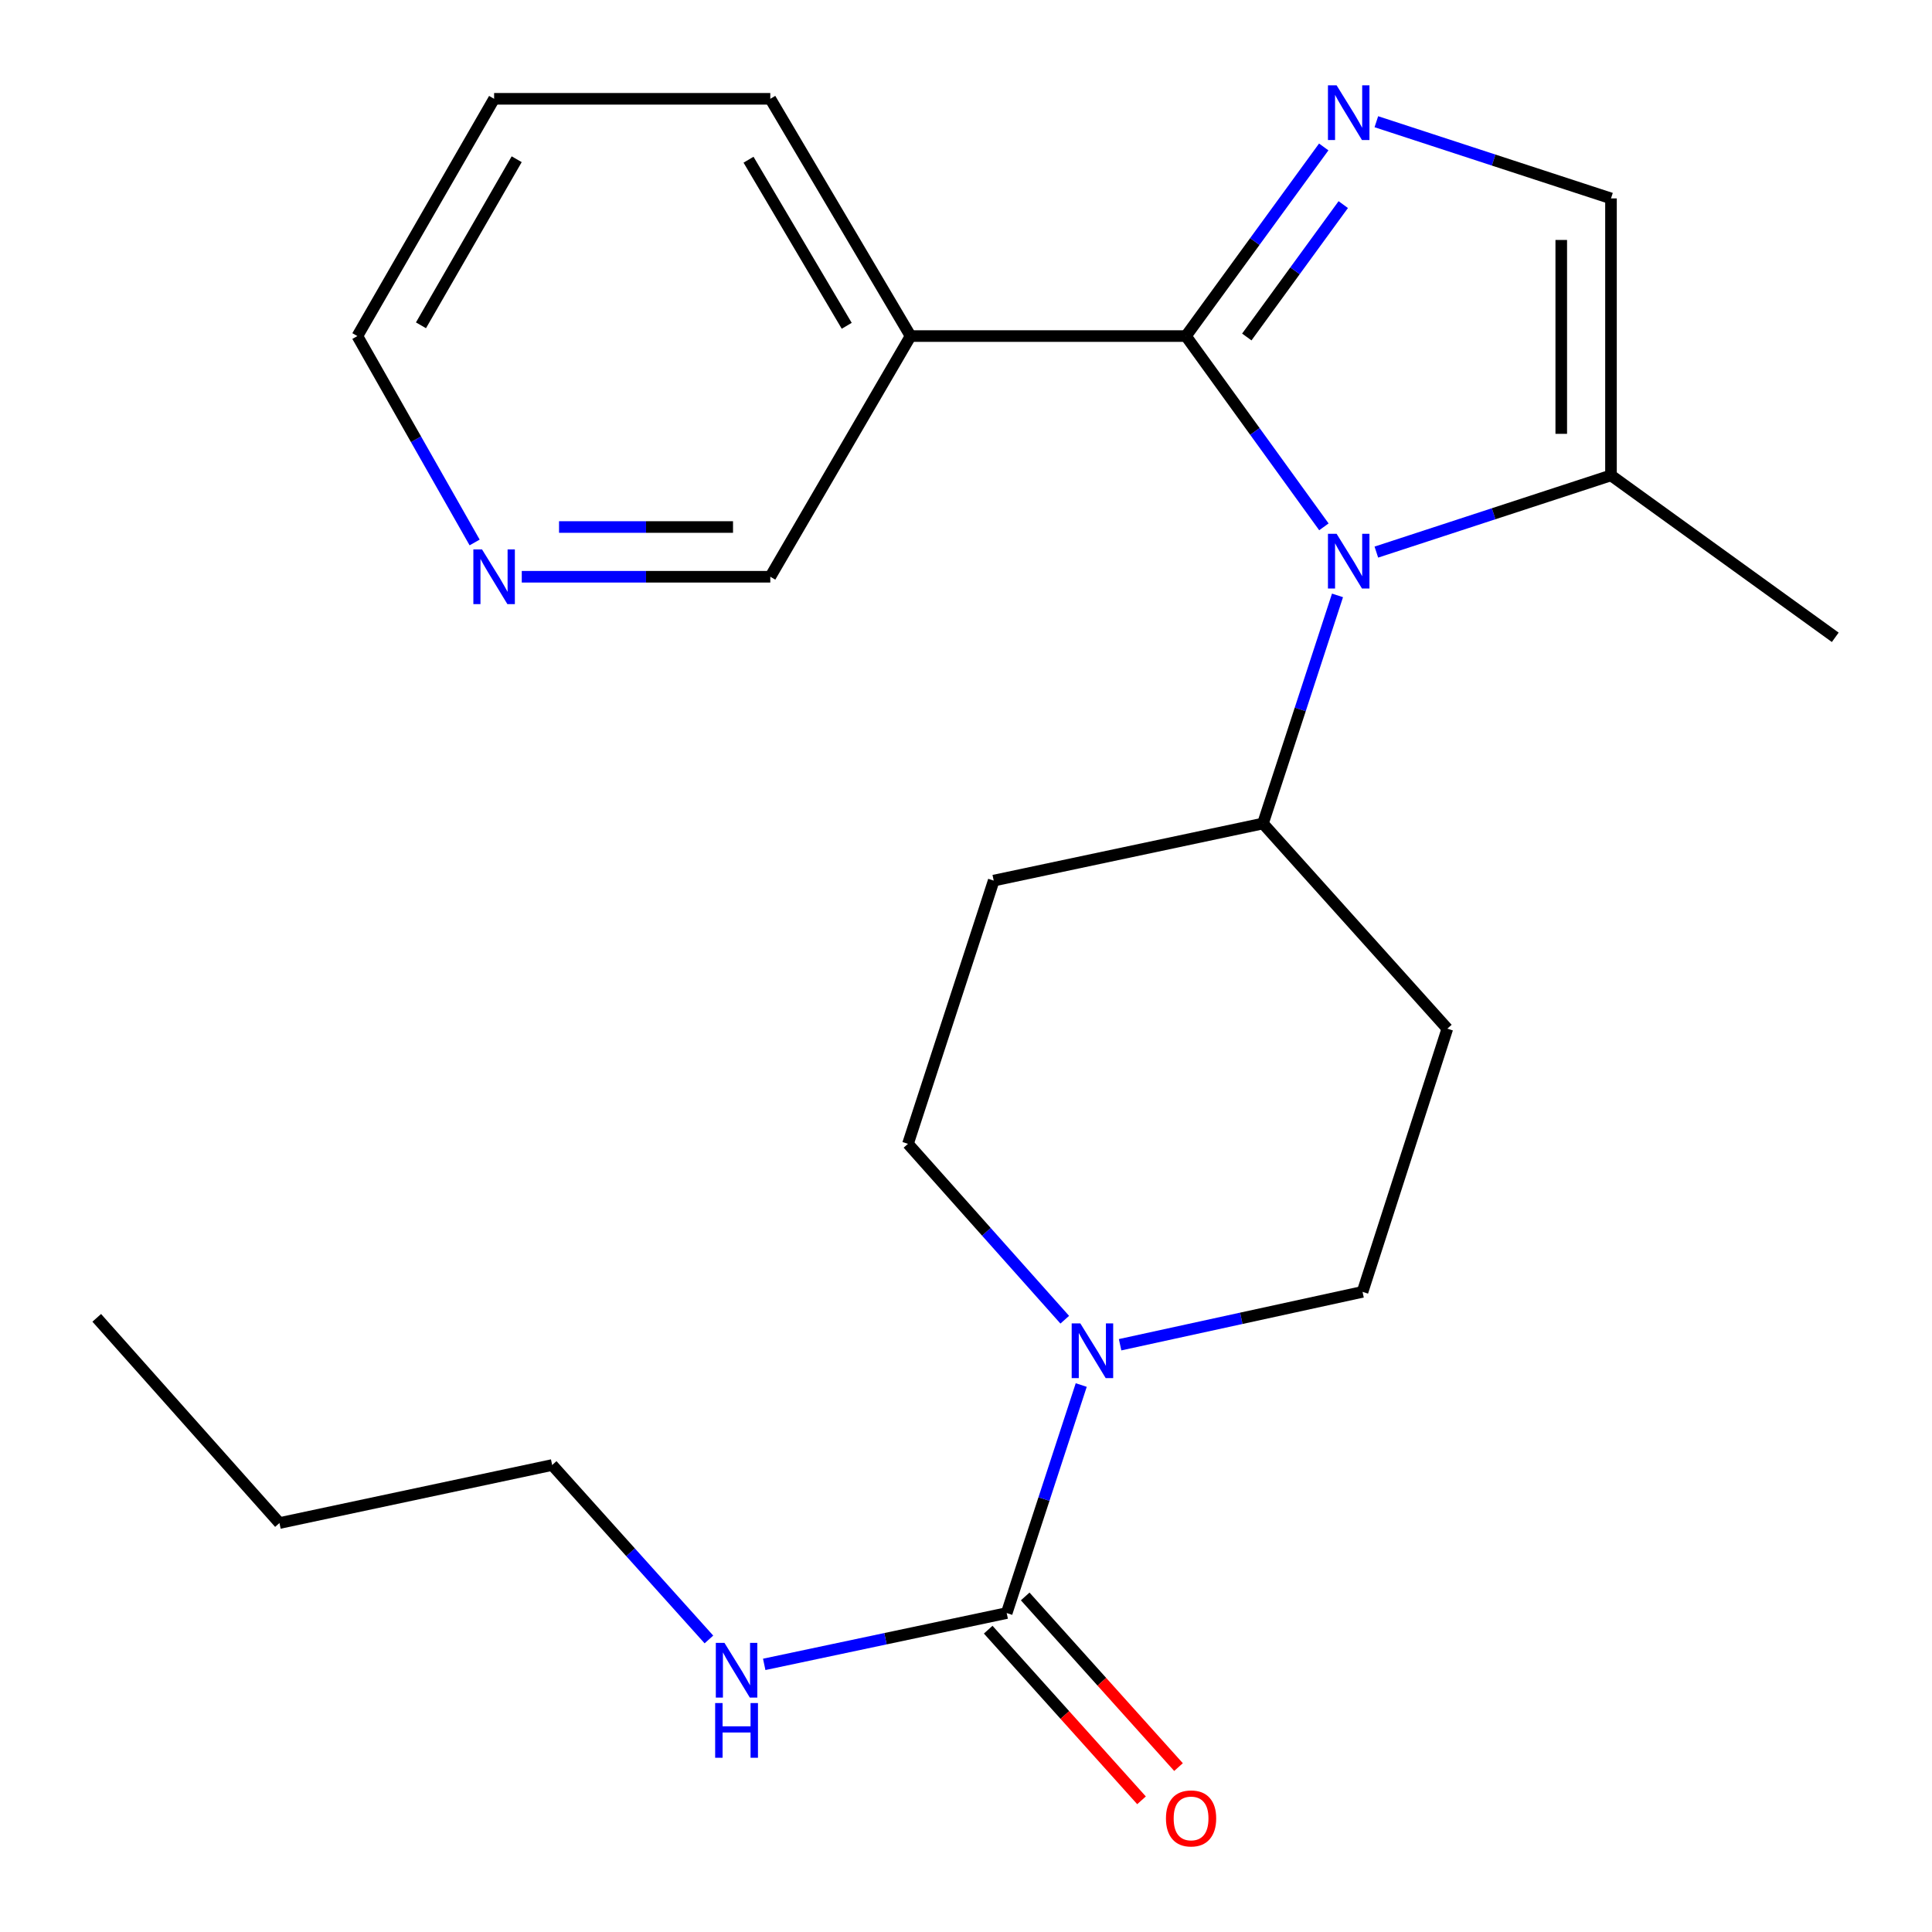 <?xml version='1.0' encoding='iso-8859-1'?>
<svg version='1.1' baseProfile='full'
              xmlns='http://www.w3.org/2000/svg'
                      xmlns:rdkit='http://www.rdkit.org/xml'
                      xmlns:xlink='http://www.w3.org/1999/xlink'
                  xml:space='preserve'
width='1000px' height='1000px' viewBox='0 0 1000 1000'>
<!-- END OF HEADER -->
<rect style='opacity:1.0;fill:#FFFFFF;stroke:none' width='1000' height='1000' x='0' y='0'> </rect>
<path class='bond-0' d='M 613.837,173.948 L 649.541,223.319' style='fill:none;fill-rule:evenodd;stroke:#000000;stroke-width:6px;stroke-linecap:butt;stroke-linejoin:miter;stroke-opacity:1' />
<path class='bond-0' d='M 649.541,223.319 L 685.245,272.691' style='fill:none;fill-rule:evenodd;stroke:#0000FF;stroke-width:6px;stroke-linecap:butt;stroke-linejoin:miter;stroke-opacity:1' />
<path class='bond-1' d='M 613.837,173.948 L 649.499,125.004' style='fill:none;fill-rule:evenodd;stroke:#000000;stroke-width:6px;stroke-linecap:butt;stroke-linejoin:miter;stroke-opacity:1' />
<path class='bond-1' d='M 649.499,125.004 L 685.161,76.06' style='fill:none;fill-rule:evenodd;stroke:#0000FF;stroke-width:6px;stroke-linecap:butt;stroke-linejoin:miter;stroke-opacity:1' />
<path class='bond-1' d='M 645.341,174.424 L 670.304,140.163' style='fill:none;fill-rule:evenodd;stroke:#000000;stroke-width:6px;stroke-linecap:butt;stroke-linejoin:miter;stroke-opacity:1' />
<path class='bond-1' d='M 670.304,140.163 L 695.268,105.903' style='fill:none;fill-rule:evenodd;stroke:#0000FF;stroke-width:6px;stroke-linecap:butt;stroke-linejoin:miter;stroke-opacity:1' />
<path class='bond-6' d='M 613.837,173.948 L 471.312,173.948' style='fill:none;fill-rule:evenodd;stroke:#000000;stroke-width:6px;stroke-linecap:butt;stroke-linejoin:miter;stroke-opacity:1' />
<path class='bond-4' d='M 712.396,285.766 L 773.12,265.91' style='fill:none;fill-rule:evenodd;stroke:#0000FF;stroke-width:6px;stroke-linecap:butt;stroke-linejoin:miter;stroke-opacity:1' />
<path class='bond-4' d='M 773.12,265.91 L 833.845,246.054' style='fill:none;fill-rule:evenodd;stroke:#000000;stroke-width:6px;stroke-linecap:butt;stroke-linejoin:miter;stroke-opacity:1' />
<path class='bond-7' d='M 692.29,308.177 L 672.999,367.212' style='fill:none;fill-rule:evenodd;stroke:#0000FF;stroke-width:6px;stroke-linecap:butt;stroke-linejoin:miter;stroke-opacity:1' />
<path class='bond-7' d='M 672.999,367.212 L 653.708,426.248' style='fill:none;fill-rule:evenodd;stroke:#000000;stroke-width:6px;stroke-linecap:butt;stroke-linejoin:miter;stroke-opacity:1' />
<path class='bond-5' d='M 712.395,63.001 L 773.12,82.851' style='fill:none;fill-rule:evenodd;stroke:#0000FF;stroke-width:6px;stroke-linecap:butt;stroke-linejoin:miter;stroke-opacity:1' />
<path class='bond-5' d='M 773.12,82.851 L 833.845,102.7' style='fill:none;fill-rule:evenodd;stroke:#000000;stroke-width:6px;stroke-linecap:butt;stroke-linejoin:miter;stroke-opacity:1' />
<path class='bond-2' d='M 521.066,834.917 L 540.356,775.902' style='fill:none;fill-rule:evenodd;stroke:#000000;stroke-width:6px;stroke-linecap:butt;stroke-linejoin:miter;stroke-opacity:1' />
<path class='bond-2' d='M 540.356,775.902 L 559.646,716.887' style='fill:none;fill-rule:evenodd;stroke:#0000FF;stroke-width:6px;stroke-linecap:butt;stroke-linejoin:miter;stroke-opacity:1' />
<path class='bond-12' d='M 511.491,843.519 L 551.17,887.681' style='fill:none;fill-rule:evenodd;stroke:#000000;stroke-width:6px;stroke-linecap:butt;stroke-linejoin:miter;stroke-opacity:1' />
<path class='bond-12' d='M 551.17,887.681 L 590.849,931.844' style='fill:none;fill-rule:evenodd;stroke:#FF0000;stroke-width:6px;stroke-linecap:butt;stroke-linejoin:miter;stroke-opacity:1' />
<path class='bond-12' d='M 530.64,826.315 L 570.319,870.477' style='fill:none;fill-rule:evenodd;stroke:#000000;stroke-width:6px;stroke-linecap:butt;stroke-linejoin:miter;stroke-opacity:1' />
<path class='bond-12' d='M 570.319,870.477 L 609.997,914.639' style='fill:none;fill-rule:evenodd;stroke:#FF0000;stroke-width:6px;stroke-linecap:butt;stroke-linejoin:miter;stroke-opacity:1' />
<path class='bond-14' d='M 521.066,834.917 L 458.311,848.197' style='fill:none;fill-rule:evenodd;stroke:#000000;stroke-width:6px;stroke-linecap:butt;stroke-linejoin:miter;stroke-opacity:1' />
<path class='bond-14' d='M 458.311,848.197 L 395.557,861.477' style='fill:none;fill-rule:evenodd;stroke:#0000FF;stroke-width:6px;stroke-linecap:butt;stroke-linejoin:miter;stroke-opacity:1' />
<path class='bond-3' d='M 579.759,696.034 L 642.504,682.35' style='fill:none;fill-rule:evenodd;stroke:#0000FF;stroke-width:6px;stroke-linecap:butt;stroke-linejoin:miter;stroke-opacity:1' />
<path class='bond-3' d='M 642.504,682.35 L 705.25,668.666' style='fill:none;fill-rule:evenodd;stroke:#000000;stroke-width:6px;stroke-linecap:butt;stroke-linejoin:miter;stroke-opacity:1' />
<path class='bond-25' d='M 551.115,683.082 L 510.541,637.562' style='fill:none;fill-rule:evenodd;stroke:#0000FF;stroke-width:6px;stroke-linecap:butt;stroke-linejoin:miter;stroke-opacity:1' />
<path class='bond-25' d='M 510.541,637.562 L 469.968,592.041' style='fill:none;fill-rule:evenodd;stroke:#000000;stroke-width:6px;stroke-linecap:butt;stroke-linejoin:miter;stroke-opacity:1' />
<path class='bond-17' d='M 833.845,246.054 L 949.927,329.873' style='fill:none;fill-rule:evenodd;stroke:#000000;stroke-width:6px;stroke-linecap:butt;stroke-linejoin:miter;stroke-opacity:1' />
<path class='bond-23' d='M 833.845,246.054 L 833.845,102.7' style='fill:none;fill-rule:evenodd;stroke:#000000;stroke-width:6px;stroke-linecap:butt;stroke-linejoin:miter;stroke-opacity:1' />
<path class='bond-23' d='M 808.103,224.551 L 808.103,124.203' style='fill:none;fill-rule:evenodd;stroke:#000000;stroke-width:6px;stroke-linecap:butt;stroke-linejoin:miter;stroke-opacity:1' />
<path class='bond-15' d='M 471.312,173.948 L 398.705,298.525' style='fill:none;fill-rule:evenodd;stroke:#000000;stroke-width:6px;stroke-linecap:butt;stroke-linejoin:miter;stroke-opacity:1' />
<path class='bond-16' d='M 471.312,173.948 L 398.705,51.144' style='fill:none;fill-rule:evenodd;stroke:#000000;stroke-width:6px;stroke-linecap:butt;stroke-linejoin:miter;stroke-opacity:1' />
<path class='bond-16' d='M 438.262,168.629 L 387.438,82.666' style='fill:none;fill-rule:evenodd;stroke:#000000;stroke-width:6px;stroke-linecap:butt;stroke-linejoin:miter;stroke-opacity:1' />
<path class='bond-8' d='M 653.708,426.248 L 514.344,455.794' style='fill:none;fill-rule:evenodd;stroke:#000000;stroke-width:6px;stroke-linecap:butt;stroke-linejoin:miter;stroke-opacity:1' />
<path class='bond-9' d='M 653.708,426.248 L 749.14,532.434' style='fill:none;fill-rule:evenodd;stroke:#000000;stroke-width:6px;stroke-linecap:butt;stroke-linejoin:miter;stroke-opacity:1' />
<path class='bond-11' d='M 514.344,455.794 L 469.968,592.041' style='fill:none;fill-rule:evenodd;stroke:#000000;stroke-width:6px;stroke-linecap:butt;stroke-linejoin:miter;stroke-opacity:1' />
<path class='bond-10' d='M 749.14,532.434 L 705.25,668.666' style='fill:none;fill-rule:evenodd;stroke:#000000;stroke-width:6px;stroke-linecap:butt;stroke-linejoin:miter;stroke-opacity:1' />
<path class='bond-13' d='M 270.065,298.525 L 334.385,298.525' style='fill:none;fill-rule:evenodd;stroke:#0000FF;stroke-width:6px;stroke-linecap:butt;stroke-linejoin:miter;stroke-opacity:1' />
<path class='bond-13' d='M 334.385,298.525 L 398.705,298.525' style='fill:none;fill-rule:evenodd;stroke:#000000;stroke-width:6px;stroke-linecap:butt;stroke-linejoin:miter;stroke-opacity:1' />
<path class='bond-13' d='M 289.361,272.783 L 334.385,272.783' style='fill:none;fill-rule:evenodd;stroke:#0000FF;stroke-width:6px;stroke-linecap:butt;stroke-linejoin:miter;stroke-opacity:1' />
<path class='bond-13' d='M 334.385,272.783 L 379.409,272.783' style='fill:none;fill-rule:evenodd;stroke:#000000;stroke-width:6px;stroke-linecap:butt;stroke-linejoin:miter;stroke-opacity:1' />
<path class='bond-24' d='M 245.672,280.783 L 215.323,227.366' style='fill:none;fill-rule:evenodd;stroke:#0000FF;stroke-width:6px;stroke-linecap:butt;stroke-linejoin:miter;stroke-opacity:1' />
<path class='bond-24' d='M 215.323,227.366 L 184.975,173.948' style='fill:none;fill-rule:evenodd;stroke:#000000;stroke-width:6px;stroke-linecap:butt;stroke-linejoin:miter;stroke-opacity:1' />
<path class='bond-19' d='M 366.934,848.581 L 326.366,803.436' style='fill:none;fill-rule:evenodd;stroke:#0000FF;stroke-width:6px;stroke-linecap:butt;stroke-linejoin:miter;stroke-opacity:1' />
<path class='bond-19' d='M 326.366,803.436 L 285.798,758.291' style='fill:none;fill-rule:evenodd;stroke:#000000;stroke-width:6px;stroke-linecap:butt;stroke-linejoin:miter;stroke-opacity:1' />
<path class='bond-21' d='M 398.705,51.144 L 255.751,51.144' style='fill:none;fill-rule:evenodd;stroke:#000000;stroke-width:6px;stroke-linecap:butt;stroke-linejoin:miter;stroke-opacity:1' />
<path class='bond-18' d='M 184.975,173.948 L 255.751,51.144' style='fill:none;fill-rule:evenodd;stroke:#000000;stroke-width:6px;stroke-linecap:butt;stroke-linejoin:miter;stroke-opacity:1' />
<path class='bond-18' d='M 217.895,168.382 L 267.438,82.419' style='fill:none;fill-rule:evenodd;stroke:#000000;stroke-width:6px;stroke-linecap:butt;stroke-linejoin:miter;stroke-opacity:1' />
<path class='bond-20' d='M 285.798,758.291 L 144.646,788.324' style='fill:none;fill-rule:evenodd;stroke:#000000;stroke-width:6px;stroke-linecap:butt;stroke-linejoin:miter;stroke-opacity:1' />
<path class='bond-22' d='M 144.646,788.324 L 50.073,682.109' style='fill:none;fill-rule:evenodd;stroke:#000000;stroke-width:6px;stroke-linecap:butt;stroke-linejoin:miter;stroke-opacity:1' />
<path  class='atom-1' d='M 691.825 276.285
L 701.105 291.285
Q 702.025 292.765, 703.505 295.445
Q 704.985 298.125, 705.065 298.285
L 705.065 276.285
L 708.825 276.285
L 708.825 304.605
L 704.945 304.605
L 694.985 288.205
Q 693.825 286.285, 692.585 284.085
Q 691.385 281.885, 691.025 281.205
L 691.025 304.605
L 687.345 304.605
L 687.345 276.285
L 691.825 276.285
' fill='#0000FF'/>
<path  class='atom-2' d='M 691.825 44.164
L 701.105 59.164
Q 702.025 60.644, 703.505 63.324
Q 704.985 66.004, 705.065 66.164
L 705.065 44.164
L 708.825 44.164
L 708.825 72.484
L 704.945 72.484
L 694.985 56.084
Q 693.825 54.164, 692.585 51.964
Q 691.385 49.764, 691.025 49.084
L 691.025 72.484
L 687.345 72.484
L 687.345 44.164
L 691.825 44.164
' fill='#0000FF'/>
<path  class='atom-4' d='M 559.182 684.996
L 568.462 699.996
Q 569.382 701.476, 570.862 704.156
Q 572.342 706.836, 572.422 706.996
L 572.422 684.996
L 576.182 684.996
L 576.182 713.316
L 572.302 713.316
L 562.342 696.916
Q 561.182 694.996, 559.942 692.796
Q 558.742 690.596, 558.382 689.916
L 558.382 713.316
L 554.702 713.316
L 554.702 684.996
L 559.182 684.996
' fill='#0000FF'/>
<path  class='atom-13' d='M 603.497 941.211
Q 603.497 934.411, 606.857 930.611
Q 610.217 926.811, 616.497 926.811
Q 622.777 926.811, 626.137 930.611
Q 629.497 934.411, 629.497 941.211
Q 629.497 948.091, 626.097 952.011
Q 622.697 955.891, 616.497 955.891
Q 610.257 955.891, 606.857 952.011
Q 603.497 948.131, 603.497 941.211
M 616.497 952.691
Q 620.817 952.691, 623.137 949.811
Q 625.497 946.891, 625.497 941.211
Q 625.497 935.651, 623.137 932.851
Q 620.817 930.011, 616.497 930.011
Q 612.177 930.011, 609.817 932.811
Q 607.497 935.611, 607.497 941.211
Q 607.497 946.931, 609.817 949.811
Q 612.177 952.691, 616.497 952.691
' fill='#FF0000'/>
<path  class='atom-14' d='M 249.491 284.365
L 258.771 299.365
Q 259.691 300.845, 261.171 303.525
Q 262.651 306.205, 262.731 306.365
L 262.731 284.365
L 266.491 284.365
L 266.491 312.685
L 262.611 312.685
L 252.651 296.285
Q 251.491 294.365, 250.251 292.165
Q 249.051 289.965, 248.691 289.285
L 248.691 312.685
L 245.011 312.685
L 245.011 284.365
L 249.491 284.365
' fill='#0000FF'/>
<path  class='atom-15' d='M 374.984 850.346
L 384.264 865.346
Q 385.184 866.826, 386.664 869.506
Q 388.144 872.186, 388.224 872.346
L 388.224 850.346
L 391.984 850.346
L 391.984 878.666
L 388.104 878.666
L 378.144 862.266
Q 376.984 860.346, 375.744 858.146
Q 374.544 855.946, 374.184 855.266
L 374.184 878.666
L 370.504 878.666
L 370.504 850.346
L 374.984 850.346
' fill='#0000FF'/>
<path  class='atom-15' d='M 370.164 881.498
L 374.004 881.498
L 374.004 893.538
L 388.484 893.538
L 388.484 881.498
L 392.324 881.498
L 392.324 909.818
L 388.484 909.818
L 388.484 896.738
L 374.004 896.738
L 374.004 909.818
L 370.164 909.818
L 370.164 881.498
' fill='#0000FF'/>
</svg>
